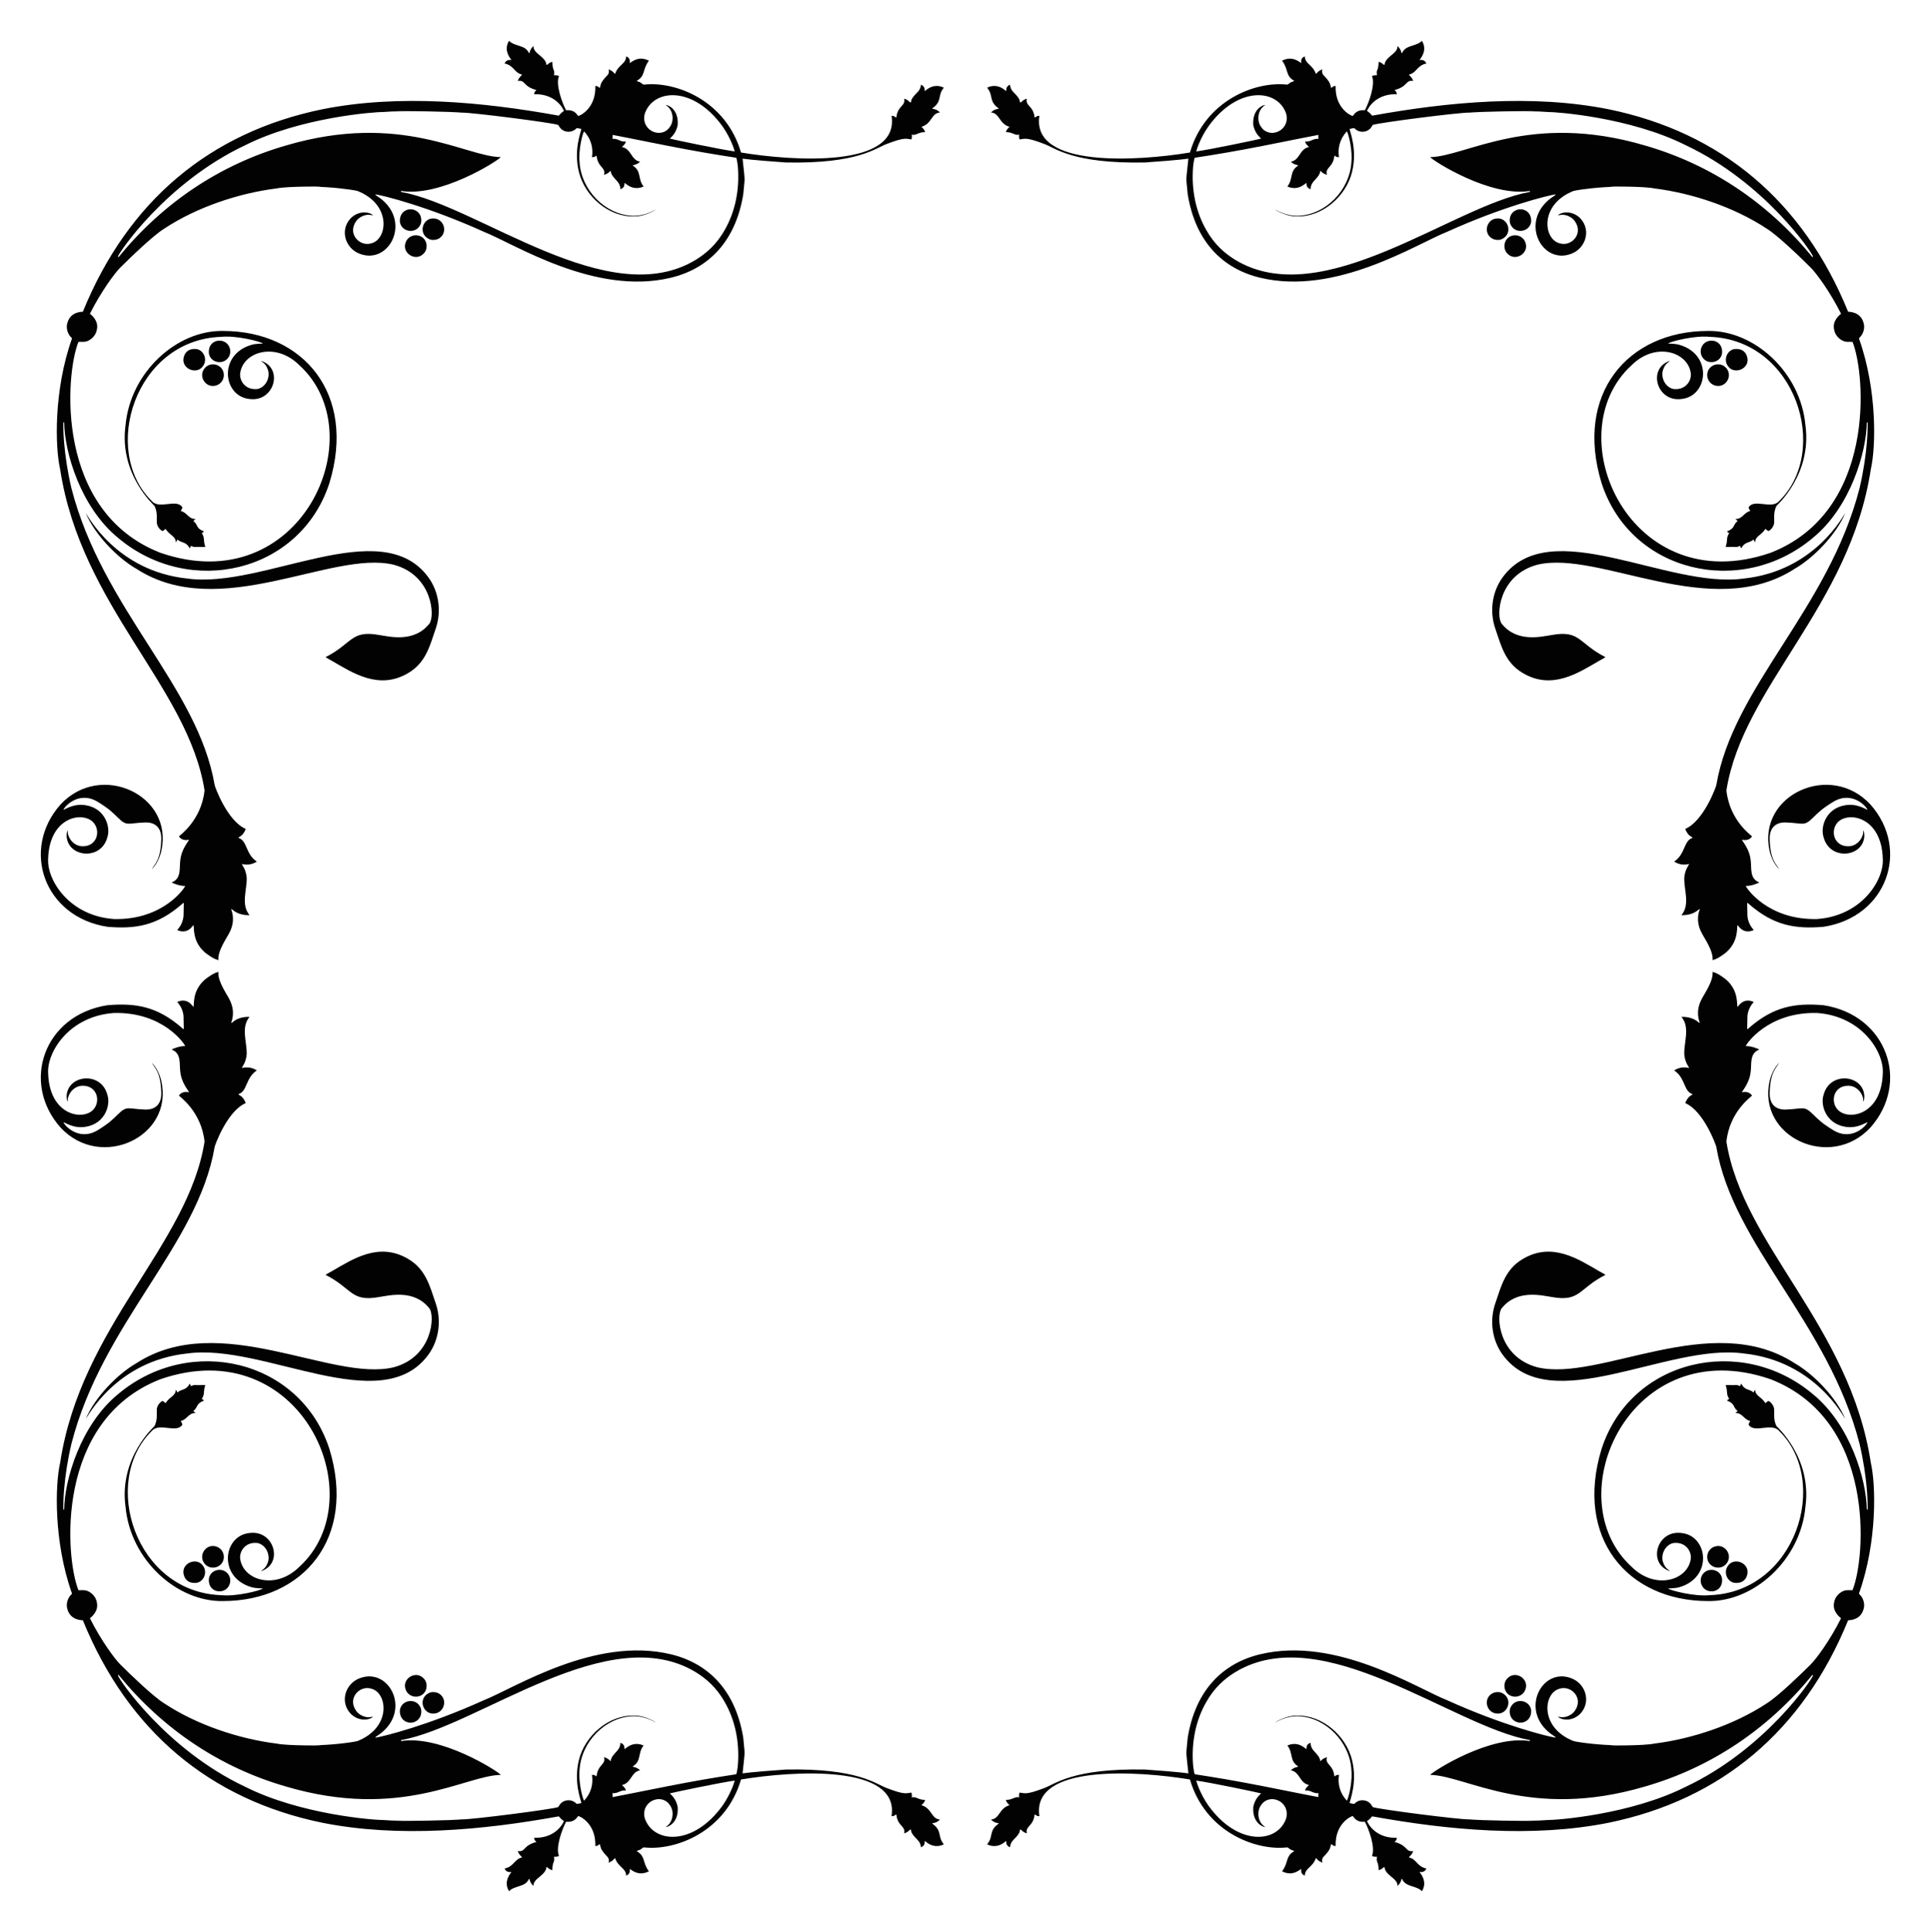 <?xml version="1.0" encoding="UTF-8"?>
<!DOCTYPE svg  PUBLIC '-//W3C//DTD SVG 1.1//EN'  'http://www.w3.org/Graphics/SVG/1.1/DTD/svg11.dtd'>
<svg enable-background="new 0 0 1670 1670.635" version="1.1" viewBox="0 0 1670 1670.6" xml:space="preserve" xmlns="http://www.w3.org/2000/svg">
<g fill="#020202">
	
		<path d="m457.87 45.881c-0.127-5e-3 -0.383-0.016-0.51-0.021-2.916-7.167-12.036-5.422-17.142-10.542-5.348 8.504 1.811 16.05 2.125 16.538-0.55 0.15-4.362-0.873-5.967 3.046 7.81 1.559 8.672 7.907 14.145 9.307 2.507 0.453-1.357 1.377-2.76 5.803 6.833-1.133 4.297 4.778 16.173 7.853-1.157 0.874-2.06 2.151-1.966 3.668 12.222-0.65 21.984 5.773 25.748 14.42-1.745 1.028-3.163 2.479-4.409 4.063-66.028-11.962-138.35-18.728-204.51-5.548-97.249 19.978-168.13 79.319-207.15 175.08-0.524 0.088-10.567-0.284-13.318 9.502-1.414 3.976-0.09 9.554 3.259 12.741 0.283 0.354 0.861 0.692 0.565 1.212-15.754 44.393-14.551 93.732-10.147 112.74 18.087 118.54 110.62 187.93 124.9 277.74-2.78 26.151-21.6 38.919-22.17 39.816 3.128 4.451 8.051 2.874 8.724 2.84-0.365 1.612-6.677 7.955-7.585 18.213-0.874 6.106 1.206 15.505-7.377 18.692 0.99 0.82 7.076 3.21 11.655 3.054-0.391 1.778-19.132 29.645-61.61 28.623-38.744-2.731-57.931-33.701-56.905-51.916 0.948-36.095 29.199-41.425 38.723-32.009 7.174 7.216 3.804 21.641-9.658 20.999-5.496-0.305-10.215-4.648-11.718-9.827-0.447-1.282-0.299-2.65-0.411-3.972-0.754 1.288-0.876 2.802-0.962 4.263 0.136 19.041 29.665 22.532 35.214 1.852 3.05-8.793-1.852-24.853-18.223-27.712-10.405-2.015-18.21 3.478-19.677 3.894 0.031-1.938 12.74-16.921 29.301-7.096 10.15 6.174 13.059 9.302 17.659 13.773 8.098 7.948 8.307 4.773 23.717 4.245 8.6-0.262 14.224 4.481 13.856 14.686-0.467 18.339-5.991 21.464-8.152 25.735 4.25-4.31 6.851-10.009 8.245-15.846 10.765-48.189-52.384-77.588-87.156-40.177-34.577 38.776-14.519 97.224 40.453 105.81 24.509 2.096 43.111-1.017 64.341-19.467 0.546-0.398 0.989-1.295 1.761-0.991 0 0-0.182 9.185-0.182 9.185 0.183 8.338-5.069 13.51-5.509 14.059 2.879 1.454 6.503 1.727 9.374 0.122 1.933-0.981 3.291-2.718 4.651-4.341 0.965 1.16-1.549 13.458 9.759 23.483 3.131 2.525 7.94 5.944 11.853 6.755-0.834-8.158 7.647-19.668 9.687-24.029 5.321-10.618 1.835-18.242 1.329-20.054 0.484-0.068 0.835 0.302 1.184 0.559 3.993 3.522 9.517 4.862 14.743 4.635-7.801-9.051-2.012-22.173-2.492-32.672-0.805-7.063-3.527-9.867-4.263-11.487 3.792 0.684 7.702 1.046 12.826-1.969 0.2-0.27-0.136-0.398-0.304-0.536-9.37-6.563-7.649-17.839-15.485-20.151 1.043-1.378 2.845-1.119 5.124-5.028 0.505-0.871 1.02-1.763 1.171-2.765-15.867-6.784-26.551-36.376-26.755-37.765-14.553-85.41-96.873-151.96-123.85-256.62-7.035-29.724-7.229-53.09-7.008-56.998 0.166-0.036 0.502-0.106 0.668-0.143 0.344 25.92 14.279 73.348 46.516 99.776 62.088 52.446 157.74 30.26 182.88-47.205 23.593-77.033-22.498-131.51-91.887-131.6-39.743-0.79-80.16 35.341-84.409 81.516-5.773 42.558 24.851 69.335 25.072 69.824 2.84 5.842 1.68 10.668 2.016 14.977 0.484 3.802 4.291 6.908 4.973 6.654 0.996-0.351 1.73-1.147 2.489-1.834 4.196 6.234 8.652 6.006 8.982 11.697 0.551-0.775 0.989-1.618 1.376-2.479 3.131 2.766 5.295 1.86 8.256 4.474 1.061 0.82 1.56 2.104 2.375 3.132 0.505-0.604 0.742-1.348 0.822-2.112 4.594 1.693 1.025 0.527 12.623 0.991-2.17-7.055-0.068-7.079-3.059-12.157 0.793-0.19 1.436-0.668 1.878-1.337-7.407-3-4.51-5.193-9.244-9.104 0.728-0.471 1.435-0.976 2-1.631-6.155 0.173-7.484-5.908-12.821-6.88 0.489-1.046 1.288-1.99 1.42-3.163-4.897-7.989-19.844 2.154-26.409-5.454-44.514-43.592-14.429-139.58 60.086-142.02 12.571-1.371 33.601 3.909 35.992 5.735-0.82 0.199-5.974 0.078-9.7 1.126-29.199 8.304-24.999 44.402-2.107 46.859 21.566 3.087 29.991-26.619 10.118-32.998 1.189 1.347 3.844 2.185 5.618 6.799 2.975 6.686-1.027 15.872-8.467 17.55-10.763 1.307-15.775-7.148-15.175-13.341 2.258-18.82 30.554-27.761 51.245-7.176 65.674 60.032 1.148 204.17-120.34 162.13-91.132-35.673-82.229-153.98-70.741-182.36 1.48-0.12 2.963 0.083 4.44-5e-3 4.084 0.077 10.218-3.88 11.408-10.267 2.077-8.243-5.275-13.402-5.928-14.03 9.805-19.559 21.755-35.485 26.225-39.898 7.938-7.895 28.337-27.739 38.057-33.698 28.234-18.653 64.689-30.72 97.224-34.782 9.455-1.938 38.495-1.606 39.222-1.618-1.758 0.205-3.613 0.213-5.415 0.304 10.809-0.18 30.836 2.143 36.078 3.514 29.361 11.629 26.132 41.186 12.366 45.166-10.196 3.561-21.578-8.003-13.393-19.199 1.751-2.683 6.594-5.673 11.297-5.343 1.082 0.016 2.125 0.489 3.207 0.289-4.515-3.503-13.304-3.515-19.493 2.885-9.537 10.288-4.344 25.954 7.897 30.503 26.324 10.203 46.554-30.404 14.429-50.29-0.44-0.221-0.705-0.637-0.885-1.082 6.399 0.842 45.671 10.555 93.697 32.306 26.664 10.53 96.191 55.552 161.8 39.82 32.609-7.784 56.064-31.278 62.726-72.217 1.404-16.582 1.751-8.153-0.601-30.81 0 0 6.542 1.195 37.703 3.355 62.413 1.135 77.218-12.479 86.997-16.033 15.899-6.102 16.708-4.406 21.319-3.912 0.437-1.363 0.632-2.791 0.244-4.19 3.745 1.174 5.755-2.276 11.58-2.112-0.388-1.917-1.772-3.337-3.148-4.62 9.013-2.45 8.516-11.856 15.963-12.368-2.61-2.897-5.534-3.022-6.869-3.361 9.091-6.157 4.678-10.977 9.874-17.547 0.099-0.187 0.443-0.611 0.091-0.713-5.315-2.426-10.857-1.601-15.892 2.96-0.593-0.078-0.305-0.762-0.39-1.163 0.047-1.889-1.355-3.538-3.062-4.185-0.424 1.311-0.56 2.726-1.246 3.943-1.525 3.085-7.577 6.761-7.494 11.351-0.486 0.05-0.989-0.057-1.301-0.466-1.225-1.337-2.853-2.208-4.549-2.799-0.034 1.29 0.302 2.689-0.367 3.875-1.677 3.372-5.53 4.456-6.495 12.444-0.843-0.031-1.334-0.796-2.05-1.124-0.624-0.354-1.373-0.255-2.06-0.291 7.034 45.252-85.065 39.169-130.2 31.695-13.15-45.075-56.333-61.623-83.47-58.754-1.553 0.346-2.362-1.337-3.644-1.873-0.981-0.586-2.178-0.661-3.132-1.303 7.919-4.586 4.646-9.446 10.566-17.485-9.098-4.607-14.96 1.255-16.574 2.151 0.541-3.186-0.895-5.296-3.124-5.767-0.021 6.438-6.92 7.106-9.567 15.141-2.555-2.509-1.405-1.961-5.639-4.167 0.726 1.771 0.325 3.857-0.986 5.249-7.151 7.349-5.195 8.249-6.763 11.086-0.835-1.202-2.208-1.909-3.68-1.79 0.686 19.405-13.481 25.958-14.811 25.884-0.744-0.76-1.246-1.725-2.029-2.45-3.347-3.166-7.502-2.442-8.428-2.479-3.304-6.093-9.289-22.184-6.149-29.538-1.298-0.778-2.828-0.765-4.289-0.671 0.783-6.376-1.199-2.401-1.464-11.671-1.111 0.307-2.245 0.689-3.119 1.475-0.601 0.466-1.098 1.28-1.972 1.116-0.659-7.28-11.647-9.604-11.166-16.171-1.915 1.424-3.095 3.708-3.543 6.021zm99.805 52.283c7.442-21.496 41.802-24.171 67.213 11.148 7.068 10.132 10.226 20.073 10.469 21.628-11.614-1.562-53.468-10.311-56.028-11.078 0.781-1.036 5.31-4.212 6.763-11.762 0.944-13.393-7.944-17.238-10.35-17.394 0.825 0.783 1.81 1.379 2.57 2.229 4.253 4.695 4.583 12.485 0.554 17.422-7.331 9.992-25.126 2.433-21.191-12.193zm-74.896 9.879c0.822 1.321 1.581 2.724 2.82 3.715 3.103 2.698 8.111 2.919 11.437 0.507 2.154-1.373 0.252-2.064 5.741-0.762-0.162 2.205-6.864 17.765-2.143 37.113 5.093 20.993 25.695 39.268 47.926 38.507 7.018 0.307 16.389-4.056 18.731-6.092-0.488 0.185-9.249 6.14-20.83 5.535-22.909-1.187-43.58-21.845-45.205-45.923-1.05-9.258 1.702-22.717 3.813-27.067 6.194 6.374 8.141 14.715 6.869 22.302 2.221-0.061 1.875 0.124 3.774-1.394 0.985 2.302 0.039 4.889 4.848 10.248 2.733 3.172 2.252 4.523 1.797 6.526 4.036-1.52 4.005-2.058 5.694-3.613 1.088 7.227 8.482 8.446 8.43 15.906 3.105-0.82 3.615-2.875 3.668-5.465 0.97 0.539 7.054 7.351 16.439 3.181-5.363-6.815-1.516-13.245-9.427-18.114 1.314-0.976 2.94-0.154 6.433-3.319-7.945-1.362-7.374-11.053-15.773-12.761 1.485-1.274 3.124-2.679 3.415-4.739-5.047 0.591-6.253-2.617-11.609-2.315 0.26-1.118 0.351-2.261 0.102-3.387 21.501 4.097 42.913 8.659 64.437 12.628 20.352 3.826 42.56 7.166 42.56 7.166 0.825 2.112 0.856 4.456 1.303 6.674 1.974 21.581-2.698 40.799-11.153 55.534-7.14 12.858-16.265 20.507-24.903 25.889-75.663 46.275-187.9-46.501-255.09-58.583-0.018-0.208-0.055-0.627-0.073-0.835 34.051 5.507 83.066-25.543 86.318-29.234-30.835-0.42-86.411-39.308-185.48-10.162-57.525 16.487-106.97 49.969-144.8 96.252-0.297 0.383-0.583 0.349-0.864-0.096 0.746-3.302 41.684-64.081 110.16-96.33 48.148-24.154 111.96-28.802 119.67-28.714 10.181-0.821 16.024-0.428 18.809-0.531-2.871 0.018-5.733-0.244-8.604-0.252 46.564 0.173 56.972 1.327 56.972 1.327 8.177-0.279 79.208 8.783 83.79 10.678z"/>
		<path d="m371.18 206.78c2.253 1.124 7.48 1.205 10.532-2.261 4.822-5.154 1.954-13.772-4.609-15.365-11.059-2.676-16.567 12.78-5.923 17.626z"/>
		<path d="m162.02 500.28c-61.821-6.505-86.558-55.312-87.868-56.626 7.716 18.423 27.225 38.721 43.85 48.243 72.013 46.535 168.65-16.458 222.45-3.569 33.717 8.993 35.894 44.736 30.87 50.971-13.17 16.669-34.414 11.175-43.553 9.775-24.508-4.366-22.845 7.36-46.201 19.165 1.615 1.21 3.477 2.029 5.212 3.049 17.876 10.314 40.975 25.986 66.526 10.545 14.786-8.765 18.394-23.155 23.264-37.466 5.814-16.226 2.528-33.307-5.975-44.963-40.641-56.071-142.74 10.037-208.57 0.876z"/>
		<path d="m350.94 209.34c-3.927 9.466 8.441 17.198 15.256 10.1 4.81-4.359 3.267-13.955-4.214-15.71-4.393-1.205-9.502 1.272-11.042 5.61z"/>
		<path d="m363.23 194.91c2.278-3.59 1.372-10.782-4.49-13.175-4.948-2.336-13.48 0.489-12.912 10.121 1.261 8.644 13.222 10.761 17.402 3.054z"/>
		<path d="m180.66 305.56c1.328 8.624 13.484 10.52 17.547 2.419 1.857-3.698 0.943-8.699-2.622-11.505-5.578-4.306-15.921-1.417-14.925 9.086z"/>
		<path d="m187.75 333.04c7.028-2.949 7.76-12.311 1.904-16.307-3.57-2.643-10.1-2.607-13.518 2.89-4.427 7.319 2.941 16.86 11.614 13.417z"/>
		<path d="m159.27 307.69c-4.111 10.76 11.025 17.368 16.517 8.534 3.535-4.97 0.931-12.904-5.514-14.356-5.979-0.728-9.533 1.751-11.003 5.822z"/>
	
	
		<path d="m1212.1 45.881c0.127-5e-3 0.383-0.016 0.51-0.021 2.916-7.167 12.036-5.422 17.142-10.542 5.348 8.504-1.811 16.05-2.125 16.538 0.55 0.15 4.362-0.873 5.967 3.046-7.81 1.559-8.672 7.907-14.145 9.307-2.507 0.453 1.357 1.377 2.76 5.803-6.833-1.133-4.297 4.778-16.173 7.853 1.157 0.874 2.06 2.151 1.966 3.668-12.222-0.65-21.984 5.773-25.748 14.42 1.745 1.028 3.163 2.479 4.409 4.063 66.028-11.962 138.35-18.728 204.51-5.548 97.249 19.978 168.13 79.319 207.15 175.08 0.524 0.088 10.567-0.284 13.318 9.502 1.414 3.976 0.09 9.554-3.259 12.741-0.283 0.354-0.861 0.692-0.564 1.212 15.754 44.393 14.551 93.732 10.147 112.74-18.087 118.54-110.62 187.93-124.9 277.74 2.78 26.151 21.6 38.919 22.17 39.816-3.128 4.451-8.051 2.874-8.724 2.84 0.365 1.612 6.677 7.955 7.585 18.213 0.874 6.106-1.206 15.505 7.377 18.692-0.99 0.82-7.076 3.21-11.655 3.054 0.391 1.778 19.132 29.645 61.61 28.623 38.744-2.731 57.93-33.701 56.905-51.916-0.948-36.095-29.199-41.425-38.723-32.009-7.174 7.216-3.804 21.641 9.658 20.999 5.496-0.305 10.215-4.648 11.718-9.827 0.447-1.282 0.299-2.65 0.411-3.972 0.754 1.288 0.876 2.802 0.962 4.263-0.136 19.041-29.665 22.532-35.214 1.852-3.05-8.793 1.852-24.853 18.223-27.712 10.405-2.015 18.209 3.478 19.677 3.894-0.031-1.938-12.74-16.921-29.301-7.096-10.15 6.174-13.059 9.302-17.659 13.773-8.098 7.948-8.307 4.773-23.717 4.245-8.599-0.262-14.224 4.481-13.856 14.686 0.468 18.339 5.991 21.464 8.152 25.735-4.25-4.31-6.851-10.009-8.245-15.846-10.765-48.189 52.384-77.588 87.156-40.177 34.582 38.779 14.524 97.227-40.447 105.81-24.509 2.096-43.111-1.017-64.341-19.467-0.546-0.398-0.989-1.295-1.761-0.991 0 0 0.182 9.185 0.182 9.185-0.183 8.338 5.069 13.51 5.509 14.059-2.879 1.454-6.503 1.727-9.374 0.122-1.933-0.981-3.291-2.718-4.651-4.341-0.965 1.16 1.549 13.458-9.759 23.483-3.131 2.525-7.94 5.944-11.853 6.755 0.834-8.158-7.647-19.668-9.687-24.029-5.321-10.618-1.835-18.242-1.329-20.054-0.484-0.068-0.835 0.302-1.184 0.559-3.993 3.522-9.517 4.862-14.743 4.635 7.801-9.051 2.012-22.173 2.492-32.672 0.805-7.063 3.527-9.867 4.263-11.487-3.792 0.684-7.702 1.046-12.826-1.969-0.2-0.27 0.136-0.398 0.304-0.536 9.37-6.563 7.649-17.839 15.485-20.151-1.043-1.378-2.845-1.119-5.124-5.028-0.505-0.871-1.02-1.763-1.171-2.765 15.867-6.784 26.552-36.376 26.755-37.765 14.553-85.41 96.873-151.96 123.85-256.62 7.035-29.724 7.229-53.09 7.008-56.998-0.166-0.036-0.502-0.106-0.668-0.143-0.344 25.92-14.279 73.348-46.516 99.776-62.088 52.446-157.74 30.26-182.88-47.205-23.593-77.033 22.498-131.51 91.887-131.6 39.743-0.79 80.161 35.341 84.409 81.516 5.773 42.558-24.851 69.335-25.072 69.824-2.84 5.842-1.68 10.668-2.016 14.977-0.484 3.802-4.291 6.908-4.973 6.654-0.996-0.351-1.73-1.147-2.489-1.834-4.196 6.234-8.652 6.006-8.982 11.697-0.551-0.775-0.989-1.618-1.376-2.479-3.131 2.766-5.295 1.86-8.256 4.474-1.061 0.82-1.56 2.104-2.375 3.132-0.505-0.604-0.742-1.348-0.822-2.112-4.594 1.693-1.025 0.527-12.623 0.991 2.17-7.055 0.068-7.079 3.059-12.157-0.793-0.19-1.436-0.668-1.878-1.337 7.407-3 4.51-5.193 9.244-9.104-0.728-0.471-1.436-0.976-2-1.631 6.155 0.173 7.484-5.908 12.821-6.88-0.489-1.046-1.288-1.99-1.42-3.163 4.897-7.989 19.844 2.154 26.409-5.454 44.514-43.592 14.429-139.58-60.086-142.02-12.571-1.371-33.601 3.909-35.992 5.735 0.82 0.199 5.974 0.078 9.7 1.126 29.199 8.304 24.999 44.402 2.107 46.859-21.566 3.087-29.991-26.619-10.118-32.998-1.189 1.347-3.844 2.185-5.618 6.799-2.975 6.686 1.027 15.872 8.467 17.55 10.763 1.307 15.775-7.148 15.175-13.341-2.258-18.82-30.554-27.761-51.245-7.176-65.674 60.032-1.148 204.17 120.34 162.13 91.133-35.672 82.231-153.98 70.743-182.36-1.48-0.12-2.963 0.083-4.44-5e-3 -4.084 0.077-10.218-3.88-11.408-10.267-2.077-8.243 5.275-13.402 5.928-14.03-9.805-19.559-21.755-35.485-26.225-39.898-7.938-7.895-28.337-27.739-38.057-33.698-28.234-18.653-64.689-30.72-97.224-34.782-9.455-1.938-38.495-1.606-39.222-1.618 1.759 0.205 3.613 0.213 5.415 0.304-10.809-0.18-30.836 2.143-36.078 3.514-29.361 11.629-26.132 41.186-12.366 45.166 10.196 3.561 21.578-8.003 13.393-19.199-1.751-2.683-6.594-5.673-11.297-5.343-1.082 0.016-2.125 0.489-3.207 0.289 4.515-3.503 13.304-3.515 19.493 2.885 9.537 10.288 4.344 25.954-7.897 30.503-26.324 10.203-46.554-30.404-14.429-50.29 0.44-0.221 0.705-0.637 0.885-1.082-6.399 0.842-45.671 10.555-93.697 32.306-26.664 10.53-96.191 55.552-161.8 39.82-32.609-7.784-56.064-31.278-62.726-72.217-1.404-16.582-1.751-8.153 0.601-30.81 0 0-6.542 1.195-37.703 3.355-62.413 1.135-77.218-12.479-86.997-16.033-15.899-6.102-16.708-4.406-21.319-3.912-0.437-1.363-0.632-2.791-0.244-4.19-3.745 1.174-5.755-2.276-11.58-2.112 0.388-1.917 1.772-3.337 3.148-4.62-9.013-2.45-8.516-11.856-15.963-12.368 2.61-2.897 5.534-3.022 6.869-3.361-9.091-6.157-4.678-10.977-9.874-17.547-0.099-0.187-0.443-0.611-0.091-0.713 5.315-2.426 10.857-1.601 15.892 2.96 0.593-0.078 0.305-0.762 0.39-1.163-0.047-1.889 1.355-3.538 3.062-4.185 0.424 1.311 0.56 2.726 1.246 3.943 1.525 3.085 7.577 6.761 7.494 11.351 0.486 0.05 0.989-0.057 1.301-0.466 1.225-1.337 2.853-2.208 4.549-2.799 0.034 1.29-0.302 2.689 0.367 3.875 1.677 3.372 5.53 4.456 6.495 12.444 0.843-0.031 1.334-0.796 2.05-1.124 0.624-0.354 1.373-0.255 2.06-0.291-7.034 45.252 85.065 39.169 130.2 31.695 13.15-45.075 56.333-61.623 83.47-58.754 1.553 0.346 2.362-1.337 3.644-1.873 0.981-0.586 2.178-0.661 3.132-1.303-7.919-4.586-4.646-9.446-10.566-17.485 9.098-4.607 14.96 1.255 16.574 2.151-0.541-3.186 0.895-5.296 3.124-5.767 0.021 6.438 6.92 7.106 9.567 15.141 2.555-2.509 1.405-1.961 5.639-4.167-0.726 1.771-0.325 3.857 0.986 5.249 7.151 7.349 5.195 8.249 6.763 11.086 0.835-1.202 2.208-1.909 3.68-1.79-0.686 19.405 13.481 25.958 14.811 25.884 0.744-0.76 1.246-1.725 2.029-2.45 3.347-3.166 7.502-2.442 8.428-2.479 3.304-6.093 9.288-22.184 6.149-29.538 1.298-0.778 2.828-0.765 4.289-0.671-0.783-6.376 1.199-2.401 1.464-11.671 1.11 0.307 2.245 0.689 3.119 1.475 0.601 0.466 1.098 1.28 1.972 1.116 0.659-7.28 11.647-9.604 11.167-16.171 1.905 1.421 3.085 3.705 3.533 6.018zm-99.805 52.283c-7.442-21.496-41.802-24.171-67.213 11.148-7.069 10.132-10.226 20.073-10.469 21.628 11.615-1.562 53.468-10.311 56.028-11.078-0.781-1.036-5.31-4.212-6.763-11.762-0.944-13.393 7.944-17.238 10.35-17.394-0.825 0.783-1.81 1.379-2.57 2.229-4.253 4.695-4.583 12.485-0.554 17.422 7.331 9.992 25.126 2.433 21.191-12.193zm74.896 9.879c-0.822 1.321-1.581 2.724-2.82 3.715-3.103 2.698-8.111 2.919-11.437 0.507-2.154-1.373-0.252-2.064-5.741-0.762 0.162 2.205 6.864 17.765 2.143 37.113-5.093 20.993-25.695 39.268-47.926 38.507-7.018 0.307-16.389-4.056-18.731-6.092 0.488 0.185 9.249 6.14 20.83 5.535 22.909-1.187 43.58-21.845 45.205-45.923 1.05-9.258-1.702-22.717-3.813-27.067-6.194 6.374-8.141 14.715-6.869 22.302-2.221-0.061-1.875 0.124-3.774-1.394-0.985 2.302-0.04 4.889-4.848 10.248-2.733 3.172-2.252 4.523-1.798 6.526-4.036-1.52-4.005-2.058-5.694-3.613-1.088 7.227-8.482 8.446-8.43 15.906-3.105-0.82-3.615-2.875-3.668-5.465-0.97 0.539-7.054 7.351-16.439 3.181 5.363-6.815 1.516-13.245 9.427-18.114-1.314-0.976-2.94-0.154-6.433-3.319 7.945-1.362 7.374-11.053 15.773-12.761-1.485-1.274-3.124-2.679-3.415-4.739 5.047 0.591 6.253-2.617 11.609-2.315-0.26-1.118-0.351-2.261-0.102-3.387-21.501 4.097-42.913 8.659-64.437 12.628-20.352 3.826-42.56 7.166-42.56 7.166-0.825 2.112-0.856 4.456-1.303 6.674-1.974 21.581 2.698 40.799 11.153 55.534 7.14 12.858 16.265 20.507 24.903 25.889 75.663 46.275 187.9-46.501 255.09-58.583 0.018-0.208 0.055-0.627 0.073-0.835-34.051 5.507-83.066-25.543-86.318-29.234 30.835-0.42 86.411-39.308 185.48-10.162 57.525 16.487 106.97 49.969 144.8 96.252 0.297 0.383 0.583 0.349 0.864-0.096-0.746-3.302-41.684-64.081-110.16-96.33-48.148-24.154-111.96-28.802-119.67-28.714-10.181-0.821-16.024-0.428-18.809-0.531 2.871 0.018 5.733-0.244 8.604-0.252-46.564 0.173-56.972 1.327-56.972 1.327-8.176-0.279-79.207 8.783-83.789 10.678z"/>
		<path d="m1298.8 206.78c-2.253 1.124-7.48 1.205-10.532-2.261-4.822-5.154-1.954-13.772 4.609-15.365 11.059-2.676 16.567 12.78 5.923 17.626z"/>
		<path d="m1508 500.28c61.821-6.505 86.558-55.312 87.868-56.626-7.716 18.423-27.225 38.721-43.85 48.243-72.013 46.535-168.65-16.458-222.45-3.569-33.717 8.993-35.894 44.736-30.87 50.971 13.17 16.669 34.414 11.175 43.553 9.775 24.508-4.366 22.845 7.36 46.201 19.165-1.615 1.21-3.477 2.029-5.212 3.049-17.876 10.314-40.975 25.986-66.526 10.545-14.786-8.765-18.393-23.155-23.264-37.466-5.814-16.226-2.528-33.307 5.975-44.963 40.64-56.071 142.74 10.037 208.57 0.876z"/>
		<path d="m1319.1 209.34c3.927 9.466-8.441 17.198-15.256 10.1-4.81-4.359-3.267-13.955 4.214-15.71 4.393-1.205 9.502 1.272 11.042 5.61z"/>
		<path d="m1306.8 194.91c-2.278-3.59-1.372-10.782 4.49-13.175 4.948-2.336 13.48 0.489 12.912 10.121-1.261 8.644-13.222 10.761-17.402 3.054z"/>
		<path d="m1489.3 305.56c-1.328 8.624-13.484 10.52-17.547 2.419-1.857-3.698-0.943-8.699 2.622-11.505 5.578-4.306 15.921-1.417 14.925 9.086z"/>
		<path d="m1482.3 333.04c-7.028-2.949-7.76-12.311-1.904-16.307 3.57-2.643 10.1-2.607 13.518 2.89 4.427 7.319-2.941 16.86-11.614 13.417z"/>
		<path d="m1510.7 307.69c4.111 10.76-11.025 17.368-16.517 8.534-3.535-4.97-0.931-12.904 5.514-14.356 5.979-0.728 9.533 1.751 11.003 5.822z"/>
	
	
		
			<path d="m1212.1 1624.8c0.127 5e-3 0.383 0.016 0.51 0.021 2.916 7.167 12.036 5.422 17.142 10.542 5.348-8.504-1.811-16.05-2.125-16.538 0.55-0.15 4.362 0.873 5.967-3.046-7.81-1.559-8.672-7.907-14.145-9.307-2.507-0.453 1.357-1.377 2.76-5.803-6.833 1.133-4.297-4.778-16.173-7.853 1.157-0.874 2.06-2.151 1.966-3.668-12.222 0.65-21.984-5.773-25.748-14.42 1.745-1.028 3.163-2.479 4.409-4.063 66.028 11.962 138.35 18.728 204.51 5.548 97.249-19.978 168.13-79.319 207.15-175.08 0.524-0.088 10.567 0.284 13.318-9.502 1.414-3.976 0.09-9.554-3.259-12.741-0.283-0.354-0.861-0.692-0.564-1.212 15.754-44.393 14.551-93.732 10.147-112.74-18.087-118.54-110.62-187.93-124.9-277.74 2.78-26.151 21.6-38.919 22.17-39.816-3.128-4.451-8.051-2.874-8.724-2.84 0.365-1.612 6.677-7.955 7.585-18.213 0.874-6.106-1.206-15.505 7.377-18.692-0.99-0.82-7.076-3.21-11.655-3.054 0.391-1.778 19.132-29.645 61.61-28.623 38.744 2.731 57.93 33.701 56.905 51.916-0.948 36.095-29.199 41.425-38.723 32.009-7.174-7.216-3.804-21.641 9.658-20.999 5.496 0.305 10.215 4.648 11.718 9.827 0.447 1.282 0.299 2.65 0.411 3.972 0.754-1.288 0.876-2.802 0.962-4.263-0.136-19.041-29.665-22.532-35.214-1.852-3.05 8.793 1.852 24.853 18.223 27.712 10.405 2.015 18.209-3.478 19.677-3.894-0.031 1.938-12.74 16.921-29.301 7.096-10.15-6.174-13.059-9.302-17.659-13.773-8.098-7.948-8.307-4.773-23.717-4.245-8.599 0.262-14.224-4.481-13.856-14.686 0.468-18.339 5.991-21.464 8.152-25.735-4.25 4.31-6.851 10.009-8.245 15.846-10.765 48.189 52.384 77.588 87.156 40.177 34.582-38.779 14.524-97.227-40.447-105.81-24.509-2.096-43.111 1.017-64.341 19.467-0.546 0.398-0.989 1.295-1.761 0.991 0 0 0.182-9.185 0.182-9.185-0.183-8.338 5.069-13.51 5.509-14.059-2.879-1.454-6.503-1.727-9.374-0.122-1.933 0.981-3.291 2.718-4.651 4.341-0.965-1.16 1.549-13.458-9.759-23.483-3.131-2.525-7.94-5.944-11.853-6.755 0.834 8.159-7.647 19.668-9.687 24.029-5.321 10.618-1.835 18.242-1.329 20.054-0.484 0.068-0.835-0.302-1.184-0.559-3.993-3.522-9.517-4.862-14.743-4.635 7.801 9.051 2.012 22.173 2.492 32.672 0.805 7.063 3.527 9.867 4.263 11.487-3.792-0.684-7.702-1.046-12.826 1.969-0.2 0.27 0.136 0.398 0.304 0.536 9.37 6.563 7.649 17.839 15.485 20.151-1.043 1.378-2.845 1.119-5.124 5.028-0.505 0.871-1.02 1.763-1.171 2.765 15.867 6.784 26.552 36.376 26.755 37.765 14.553 85.41 96.873 151.96 123.85 256.62 7.035 29.724 7.229 53.09 7.008 56.998-0.166 0.036-0.502 0.106-0.668 0.143-0.344-25.92-14.279-73.348-46.516-99.776-62.088-52.446-157.74-30.26-182.88 47.205-23.593 77.033 22.498 131.51 91.887 131.6 39.743 0.79 80.161-35.341 84.409-81.516 5.773-42.558-24.851-69.335-25.072-69.824-2.84-5.842-1.68-10.668-2.016-14.977-0.484-3.802-4.291-6.908-4.973-6.654-0.996 0.351-1.73 1.147-2.489 1.834-4.196-6.234-8.652-6.006-8.982-11.697-0.551 0.775-0.989 1.618-1.376 2.479-3.131-2.766-5.295-1.86-8.256-4.474-1.061-0.82-1.56-2.104-2.375-3.132-0.505 0.604-0.742 1.348-0.822 2.112-4.594-1.693-1.025-0.527-12.623-0.991 2.17 7.055 0.068 7.079 3.059 12.157-0.793 0.19-1.436 0.668-1.878 1.337 7.407 3 4.51 5.193 9.244 9.104-0.728 0.471-1.436 0.976-2 1.631 6.155-0.173 7.484 5.908 12.821 6.88-0.489 1.045-1.288 1.99-1.42 3.163 4.897 7.989 19.844-2.154 26.409 5.454 44.514 43.592 14.429 139.58-60.086 142.02-12.571 1.371-33.601-3.909-35.992-5.735 0.82-0.199 5.974-0.078 9.7-1.126 29.199-8.304 24.999-44.402 2.107-46.859-21.566-3.087-29.991 26.619-10.118 32.998-1.189-1.347-3.844-2.185-5.618-6.799-2.975-6.686 1.027-15.872 8.467-17.55 10.763-1.307 15.775 7.147 15.175 13.341-2.258 18.82-30.554 27.76-51.245 7.176-65.674-60.032-1.148-204.17 120.34-162.13 91.133 35.672 82.231 153.98 70.743 182.36-1.48 0.12-2.963-0.083-4.44 5e-3 -4.084-0.077-10.218 3.88-11.408 10.267-2.077 8.243 5.275 13.402 5.928 14.031-9.805 19.559-21.755 35.485-26.225 39.898-7.938 7.895-28.337 27.739-38.057 33.698-28.234 18.653-64.689 30.72-97.224 34.782-9.455 1.938-38.495 1.606-39.222 1.618 1.759-0.205 3.613-0.213 5.415-0.304-10.809 0.18-30.836-2.143-36.078-3.514-29.361-11.629-26.132-41.186-12.366-45.165 10.196-3.561 21.578 8.003 13.393 19.199-1.751 2.683-6.594 5.672-11.297 5.343-1.082-0.016-2.125-0.489-3.207-0.289 4.515 3.503 13.304 3.515 19.493-2.885 9.537-10.288 4.344-25.954-7.897-30.503-26.324-10.203-46.554 30.404-14.429 50.29 0.44 0.221 0.705 0.637 0.885 1.082-6.399-0.842-45.671-10.555-93.697-32.306-26.664-10.53-96.191-55.552-161.8-39.82-32.609 7.784-56.064 31.278-62.726 72.217-1.404 16.582-1.751 8.153 0.601 30.81 0 0-6.542-1.195-37.703-3.355-62.413-1.135-77.218 12.479-86.997 16.033-15.899 6.102-16.708 4.406-21.319 3.912-0.437 1.363-0.632 2.791-0.244 4.19-3.745-1.174-5.755 2.276-11.58 2.112 0.388 1.917 1.772 3.337 3.148 4.62-9.013 2.45-8.516 11.856-15.963 12.368 2.61 2.897 5.534 3.022 6.869 3.361-9.091 6.157-4.678 10.977-9.874 17.547-0.099 0.187-0.443 0.611-0.091 0.713 5.315 2.427 10.857 1.601 15.892-2.96 0.593 0.078 0.305 0.762 0.39 1.163-0.047 1.889 1.355 3.538 3.062 4.185 0.424-1.311 0.56-2.726 1.246-3.943 1.525-3.085 7.577-6.761 7.494-11.351 0.486-0.05 0.989 0.057 1.301 0.466 1.225 1.337 2.853 2.208 4.549 2.799 0.034-1.29-0.302-2.689 0.367-3.875 1.677-3.371 5.53-4.456 6.495-12.444 0.843 0.031 1.334 0.796 2.05 1.124 0.624 0.354 1.373 0.255 2.06 0.291-7.034-45.252 85.065-39.169 130.2-31.695 13.15 45.075 56.333 61.624 83.47 58.754 1.553-0.346 2.362 1.337 3.644 1.873 0.981 0.586 2.178 0.661 3.132 1.303-7.919 4.586-4.646 9.446-10.566 17.484 9.098 4.607 14.96-1.255 16.574-2.151-0.541 3.186 0.895 5.296 3.124 5.767 0.021-6.438 6.92-7.106 9.567-15.141 2.555 2.509 1.405 1.961 5.639 4.167-0.726-1.771-0.325-3.858 0.986-5.249 7.151-7.349 5.195-8.249 6.763-11.086 0.835 1.202 2.208 1.909 3.68 1.79-0.686-19.406 13.481-25.958 14.811-25.884 0.744 0.76 1.246 1.725 2.029 2.45 3.347 3.166 7.502 2.442 8.428 2.479 3.304 6.093 9.288 22.184 6.149 29.538 1.298 0.778 2.828 0.765 4.289 0.671-0.783 6.376 1.199 2.401 1.464 11.671 1.11-0.307 2.245-0.689 3.119-1.475 0.601-0.466 1.098-1.28 1.972-1.116 0.659 7.28 11.647 9.604 11.167 16.171 1.905-1.423 3.085-3.707 3.533-6.019zm-99.805-52.284c-7.442 21.496-41.802 24.171-67.213-11.148-7.069-10.132-10.226-20.073-10.469-21.628 11.615 1.562 53.468 10.311 56.028 11.078-0.781 1.036-5.31 4.212-6.763 11.762-0.944 13.393 7.944 17.238 10.35 17.394-0.825-0.783-1.81-1.379-2.57-2.229-4.253-4.695-4.583-12.485-0.554-17.422 7.331-9.992 25.126-2.432 21.191 12.193zm74.896-9.879c-0.822-1.321-1.581-2.724-2.82-3.714-3.103-2.698-8.111-2.919-11.437-0.507-2.154 1.374-0.252 2.064-5.741 0.762 0.162-2.205 6.864-17.765 2.143-37.113-5.093-20.993-25.695-39.268-47.926-38.507-7.018-0.307-16.389 4.056-18.731 6.092 0.488-0.185 9.249-6.14 20.83-5.535 22.909 1.187 43.58 21.845 45.205 45.923 1.05 9.258-1.702 22.717-3.813 27.067-6.194-6.374-8.141-14.715-6.869-22.302-2.221 0.062-1.875-0.124-3.774 1.394-0.985-2.302-0.04-4.889-4.848-10.248-2.733-3.172-2.252-4.524-1.798-6.526-4.036 1.52-4.005 2.058-5.694 3.613-1.088-7.227-8.482-8.446-8.43-15.906-3.105 0.82-3.615 2.875-3.668 5.465-0.97-0.539-7.054-7.351-16.439-3.181 5.363 6.815 1.516 13.245 9.427 18.114-1.314 0.976-2.94 0.154-6.433 3.319 7.945 1.362 7.374 11.053 15.773 12.761-1.485 1.275-3.124 2.679-3.415 4.739 5.047-0.591 6.253 2.617 11.609 2.315-0.26 1.118-0.351 2.261-0.102 3.387-21.501-4.097-42.913-8.659-64.437-12.628-20.352-3.826-42.56-7.166-42.56-7.166-0.825-2.112-0.856-4.456-1.303-6.674-1.974-21.581 2.698-40.799 11.153-55.534 7.14-12.858 16.265-20.507 24.903-25.889 75.663-46.275 187.9 46.501 255.09 58.583 0.018 0.208 0.055 0.627 0.073 0.835-34.051-5.507-83.066 25.543-86.318 29.234 30.835 0.42 86.411 39.308 185.48 10.162 57.525-16.487 106.97-49.969 144.8-96.251 0.297-0.383 0.583-0.349 0.864 0.096-0.746 3.302-41.684 64.081-110.16 96.33-48.148 24.154-111.96 28.802-119.67 28.714-10.181 0.821-16.024 0.428-18.809 0.531 2.871-0.018 5.733 0.244 8.604 0.252-46.564-0.173-56.972-1.327-56.972-1.327-8.176 0.277-79.207-8.784-83.789-10.68z"/>
			<path d="m1298.8 1463.9c-2.253-1.124-7.48-1.205-10.532 2.26-4.822 5.154-1.954 13.772 4.609 15.365 11.059 2.678 16.567-12.778 5.923-17.625z"/>
			<path d="m1508 1170.4c61.821 6.505 86.558 55.312 87.868 56.626-7.716-18.423-27.225-38.721-43.85-48.243-72.013-46.535-168.65 16.458-222.45 3.569-33.717-8.993-35.894-44.736-30.87-50.971 13.17-16.669 34.414-11.175 43.553-9.775 24.508 4.366 22.845-7.36 46.201-19.165-1.615-1.21-3.477-2.029-5.212-3.049-17.876-10.314-40.975-25.986-66.526-10.545-14.786 8.765-18.393 23.155-23.264 37.466-5.814 16.226-2.528 33.307 5.975 44.963 40.64 56.07 142.74-10.038 208.57-0.876z"/>
			<path d="m1319.1 1461.3c3.927-9.466-8.441-17.198-15.256-10.1-4.81 4.359-3.267 13.955 4.214 15.71 4.393 1.205 9.502-1.271 11.042-5.61z"/>
			<path d="m1306.8 1475.7c-2.278 3.59-1.372 10.782 4.49 13.175 4.948 2.336 13.48-0.489 12.912-10.121-1.261-8.644-13.222-10.761-17.402-3.054z"/>
			<path d="m1489.3 1365.1c-1.328-8.625-13.484-10.52-17.547-2.419-1.857 3.698-0.943 8.699 2.622 11.505 5.578 4.306 15.921 1.417 14.925-9.086z"/>
			<path d="m1482.3 1337.6c-7.028 2.949-7.76 12.311-1.904 16.307 3.57 2.643 10.1 2.607 13.518-2.89 4.427-7.32-2.941-16.861-11.614-13.417z"/>
			<path d="m1510.7 1362.9c4.111-10.76-11.025-17.368-16.517-8.534-3.535 4.97-0.931 12.904 5.514 14.356 5.979 0.728 9.533-1.752 11.003-5.822z"/>
		
		
			<path d="m457.87 1624.8c-0.127 5e-3 -0.383 0.016-0.51 0.021-2.916 7.167-12.036 5.422-17.142 10.542-5.348-8.504 1.811-16.05 2.125-16.538-0.55-0.15-4.362 0.873-5.967-3.046 7.81-1.559 8.672-7.907 14.145-9.307 2.507-0.453-1.357-1.377-2.76-5.803 6.833 1.133 4.297-4.778 16.173-7.853-1.157-0.874-2.06-2.151-1.966-3.668 12.222 0.65 21.984-5.773 25.748-14.42-1.745-1.028-3.163-2.479-4.409-4.063-66.028 11.962-138.35 18.728-204.51 5.548-97.249-19.978-168.13-79.319-207.15-175.08-0.524-0.088-10.567 0.284-13.318-9.502-1.414-3.976-0.09-9.554 3.259-12.741 0.283-0.354 0.861-0.692 0.565-1.212-15.754-44.393-14.551-93.732-10.147-112.74 18.087-118.54 110.62-187.93 124.9-277.74-2.78-26.151-21.6-38.919-22.17-39.816 3.128-4.451 8.051-2.874 8.724-2.84-0.365-1.612-6.677-7.955-7.585-18.213-0.874-6.106 1.206-15.505-7.377-18.692 0.99-0.82 7.076-3.21 11.655-3.054-0.391-1.778-19.132-29.645-61.61-28.623-38.744 2.731-57.931 33.701-56.905 51.916 0.948 36.095 29.199 41.425 38.723 32.009 7.174-7.216 3.804-21.641-9.658-20.999-5.496 0.305-10.215 4.648-11.718 9.827-0.447 1.282-0.299 2.65-0.411 3.972-0.754-1.288-0.876-2.802-0.962-4.263 0.136-19.041 29.665-22.532 35.214-1.852 3.05 8.793-1.852 24.853-18.223 27.712-10.405 2.015-18.21-3.478-19.677-3.894 0.031 1.938 12.74 16.921 29.301 7.096 10.15-6.174 13.059-9.302 17.659-13.773 8.098-7.948 8.307-4.773 23.717-4.245 8.6 0.262 14.224-4.481 13.856-14.686-0.467-18.339-5.991-21.464-8.152-25.735 4.25 4.31 6.851 10.009 8.245 15.846 10.765 48.189-52.384 77.588-87.156 40.177-34.582-38.779-14.524-97.227 40.447-105.81 24.509-2.096 43.111 1.017 64.341 19.467 0.546 0.398 0.989 1.295 1.761 0.991 0 0-0.182-9.185-0.182-9.185 0.183-8.338-5.069-13.51-5.509-14.059 2.879-1.454 6.503-1.727 9.374-0.122 1.933 0.981 3.291 2.718 4.651 4.341 0.965-1.16-1.549-13.458 9.759-23.483 3.131-2.525 7.94-5.944 11.853-6.755-0.834 8.159 7.647 19.668 9.687 24.029 5.321 10.618 1.835 18.242 1.329 20.054 0.484 0.068 0.835-0.302 1.184-0.559 3.993-3.522 9.517-4.862 14.743-4.635-7.801 9.051-2.012 22.173-2.492 32.672-0.805 7.063-3.527 9.867-4.263 11.487 3.792-0.684 7.702-1.046 12.826 1.969 0.2 0.27-0.136 0.398-0.304 0.536-9.37 6.563-7.649 17.839-15.485 20.151 1.043 1.378 2.845 1.119 5.124 5.028 0.505 0.871 1.02 1.763 1.171 2.765-15.867 6.784-26.551 36.376-26.755 37.765-14.553 85.41-96.873 151.96-123.85 256.62-7.035 29.724-7.229 53.09-7.008 56.998 0.166 0.036 0.502 0.106 0.668 0.143 0.344-25.92 14.279-73.348 46.516-99.776 62.088-52.446 157.74-30.26 182.88 47.205 23.593 77.033-22.498 131.51-91.887 131.6-39.743 0.79-80.16-35.341-84.409-81.516-5.773-42.558 24.851-69.335 25.072-69.824 2.84-5.842 1.68-10.668 2.016-14.977 0.484-3.802 4.291-6.908 4.973-6.654 0.996 0.351 1.73 1.147 2.489 1.834 4.196-6.234 8.652-6.006 8.982-11.697 0.551 0.775 0.989 1.618 1.376 2.479 3.131-2.766 5.295-1.86 8.256-4.474 1.061-0.82 1.56-2.104 2.375-3.132 0.505 0.604 0.742 1.348 0.822 2.112 4.594-1.693 1.025-0.527 12.623-0.991-2.17 7.055-0.068 7.079-3.059 12.157 0.793 0.19 1.436 0.668 1.878 1.337-7.407 3-4.51 5.193-9.244 9.104 0.728 0.471 1.435 0.976 2 1.631-6.155-0.173-7.484 5.908-12.821 6.88 0.489 1.045 1.288 1.99 1.42 3.163-4.897 7.989-19.844-2.154-26.409 5.454-44.514 43.592-14.429 139.58 60.086 142.02 12.571 1.371 33.601-3.909 35.992-5.735-0.82-0.199-5.974-0.078-9.7-1.126-29.199-8.304-24.999-44.402-2.107-46.859 21.566-3.087 29.991 26.619 10.118 32.998 1.189-1.347 3.844-2.185 5.618-6.799 2.975-6.686-1.027-15.872-8.467-17.55-10.763-1.307-15.775 7.147-15.175 13.341 2.258 18.82 30.554 27.76 51.245 7.176 65.674-60.032 1.148-204.17-120.34-162.13-91.133 35.672-82.231 153.98-70.743 182.36 1.48 0.12 2.963-0.083 4.44 5e-3 4.084-0.077 10.218 3.88 11.408 10.267 2.077 8.243-5.275 13.402-5.928 14.031 9.805 19.559 21.755 35.485 26.225 39.898 7.938 7.895 28.337 27.739 38.057 33.698 28.234 18.653 64.689 30.72 97.224 34.782 9.455 1.938 38.495 1.606 39.222 1.618-1.758-0.205-3.613-0.213-5.415-0.304 10.809 0.18 30.836-2.143 36.078-3.514 29.361-11.629 26.132-41.186 12.366-45.165-10.196-3.561-21.578 8.003-13.393 19.199 1.751 2.683 6.594 5.672 11.297 5.343 1.082-0.016 2.125-0.489 3.207-0.289-4.515 3.503-13.304 3.515-19.493-2.885-9.537-10.288-4.344-25.954 7.897-30.503 26.324-10.203 46.554 30.404 14.429 50.29-0.44 0.221-0.705 0.637-0.885 1.082 6.399-0.842 45.671-10.555 93.697-32.306 26.664-10.53 96.191-55.552 161.8-39.82 32.609 7.784 56.064 31.278 62.726 72.217 1.404 16.582 1.751 8.153-0.601 30.81 0 0 6.542-1.195 37.703-3.355 62.413-1.135 77.218 12.479 86.997 16.033 15.899 6.102 16.708 4.406 21.319 3.912 0.437 1.363 0.632 2.791 0.244 4.19 3.745-1.174 5.755 2.276 11.58 2.112-0.388 1.917-1.772 3.337-3.148 4.62 9.013 2.45 8.516 11.856 15.963 12.368-2.61 2.897-5.534 3.022-6.869 3.361 9.091 6.157 4.678 10.977 9.874 17.547 0.099 0.187 0.443 0.611 0.091 0.713-5.315 2.427-10.857 1.601-15.892-2.96-0.593 0.078-0.305 0.762-0.39 1.163 0.047 1.889-1.355 3.538-3.062 4.185-0.424-1.311-0.56-2.726-1.246-3.943-1.525-3.085-7.577-6.761-7.494-11.351-0.486-0.05-0.989 0.057-1.301 0.466-1.225 1.337-2.853 2.208-4.549 2.799-0.034-1.29 0.302-2.689-0.367-3.875-1.677-3.371-5.53-4.456-6.495-12.444-0.843 0.031-1.334 0.796-2.05 1.124-0.624 0.354-1.373 0.255-2.06 0.291 7.034-45.252-85.065-39.169-130.2-31.695-13.15 45.075-56.333 61.624-83.47 58.754-1.553-0.346-2.362 1.337-3.644 1.873-0.981 0.586-2.178 0.661-3.132 1.303 7.919 4.586 4.646 9.446 10.566 17.484-9.098 4.607-14.96-1.255-16.574-2.151 0.541 3.186-0.895 5.296-3.124 5.767-0.021-6.438-6.92-7.106-9.567-15.141-2.555 2.509-1.405 1.961-5.639 4.167 0.726-1.771 0.325-3.858-0.986-5.249-7.151-7.349-5.195-8.249-6.763-11.086-0.835 1.202-2.208 1.909-3.68 1.79 0.686-19.406-13.481-25.958-14.811-25.884-0.744 0.76-1.246 1.725-2.029 2.45-3.347 3.166-7.502 2.442-8.428 2.479-3.304 6.093-9.289 22.184-6.149 29.538-1.298 0.778-2.828 0.765-4.289 0.671 0.783 6.376-1.199 2.401-1.464 11.671-1.111-0.307-2.245-0.689-3.119-1.475-0.601-0.466-1.098-1.28-1.972-1.116-0.659 7.28-11.647 9.604-11.166 16.171-1.907-1.423-3.087-3.707-3.535-6.019zm99.805-52.284c7.442 21.496 41.802 24.171 67.213-11.148 7.068-10.132 10.226-20.073 10.469-21.628-11.614 1.562-53.468 10.311-56.028 11.078 0.781 1.036 5.31 4.212 6.763 11.762 0.944 13.393-7.944 17.238-10.35 17.394 0.825-0.783 1.81-1.379 2.57-2.229 4.253-4.695 4.583-12.485 0.554-17.422-7.331-9.992-25.126-2.432-21.191 12.193zm-74.896-9.879c0.822-1.321 1.581-2.724 2.82-3.714 3.103-2.698 8.111-2.919 11.437-0.507 2.154 1.374 0.252 2.064 5.741 0.762-0.162-2.205-6.864-17.765-2.143-37.113 5.093-20.993 25.695-39.268 47.926-38.507 7.018-0.307 16.389 4.056 18.731 6.092-0.488-0.185-9.249-6.14-20.83-5.535-22.909 1.187-43.58 21.845-45.205 45.923-1.05 9.258 1.702 22.717 3.813 27.067 6.194-6.374 8.141-14.715 6.869-22.302 2.221 0.062 1.875-0.124 3.774 1.394 0.985-2.302 0.039-4.889 4.848-10.248 2.733-3.172 2.252-4.524 1.797-6.526 4.036 1.52 4.005 2.058 5.694 3.613 1.088-7.227 8.482-8.446 8.43-15.906 3.105 0.82 3.615 2.875 3.668 5.465 0.97-0.539 7.054-7.351 16.439-3.181-5.363 6.815-1.516 13.245-9.427 18.114 1.314 0.976 2.94 0.154 6.433 3.319-7.945 1.362-7.374 11.053-15.773 12.761 1.485 1.275 3.124 2.679 3.415 4.739-5.047-0.591-6.253 2.617-11.609 2.315 0.26 1.118 0.351 2.261 0.102 3.387 21.501-4.097 42.913-8.659 64.437-12.628 20.352-3.826 42.56-7.166 42.56-7.166 0.825-2.112 0.856-4.456 1.303-6.674 1.974-21.581-2.698-40.799-11.153-55.534-7.14-12.858-16.265-20.507-24.903-25.889-75.663-46.275-187.9 46.501-255.09 58.583-0.018 0.208-0.055 0.627-0.073 0.835 34.051-5.507 83.066 25.543 86.318 29.234-30.835 0.42-86.411 39.308-185.48 10.162-57.525-16.487-106.97-49.969-144.8-96.251-0.297-0.383-0.583-0.349-0.864 0.096 0.746 3.302 41.684 64.081 110.16 96.33 48.148 24.154 111.96 28.802 119.67 28.714 10.181 0.821 16.024 0.428 18.809 0.531-2.871-0.018-5.733 0.244-8.604 0.252 46.564-0.173 56.972-1.327 56.972-1.327 8.177 0.277 79.208-8.784 83.79-10.68z"/>
			<path d="m371.18 1463.9c2.253-1.124 7.48-1.205 10.532 2.26 4.822 5.154 1.954 13.772-4.609 15.365-11.059 2.678-16.567-12.778-5.923-17.625z"/>
			<path d="m162.02 1170.4c-61.821 6.505-86.558 55.312-87.868 56.626 7.716-18.423 27.225-38.721 43.85-48.243 72.013-46.535 168.65 16.458 222.45 3.569 33.717-8.993 35.894-44.736 30.87-50.971-13.17-16.669-34.414-11.175-43.553-9.775-24.508 4.366-22.845-7.36-46.201-19.165 1.615-1.21 3.477-2.029 5.212-3.049 17.876-10.314 40.975-25.986 66.526-10.545 14.786 8.765 18.394 23.155 23.264 37.466 5.814 16.226 2.528 33.307-5.975 44.963-40.641 56.07-142.74-10.038-208.57-0.876z"/>
			<path d="m350.94 1461.3c-3.927-9.466 8.441-17.198 15.256-10.1 4.81 4.359 3.267 13.955-4.214 15.71-4.393 1.205-9.502-1.271-11.042-5.61z"/>
			<path d="m363.23 1475.7c2.278 3.59 1.372 10.782-4.49 13.175-4.948 2.336-13.48-0.489-12.912-10.121 1.261-8.644 13.222-10.761 17.402-3.054z"/>
			<path d="m180.66 1365.1c1.328-8.625 13.484-10.52 17.547-2.419 1.857 3.698 0.943 8.699-2.622 11.505-5.578 4.306-15.921 1.417-14.925-9.086z"/>
			<path d="m187.75 1337.6c7.028 2.949 7.76 12.311 1.904 16.307-3.57 2.643-10.1 2.607-13.518-2.89-4.427-7.32 2.941-16.861 11.614-13.417z"/>
			<path d="m159.27 1362.9c-4.111-10.76 11.025-17.368 16.517-8.534 3.535 4.97 0.931 12.904-5.514 14.356-5.979 0.728-9.533-1.752-11.003-5.822z"/>
		
	
</g>
</svg>
